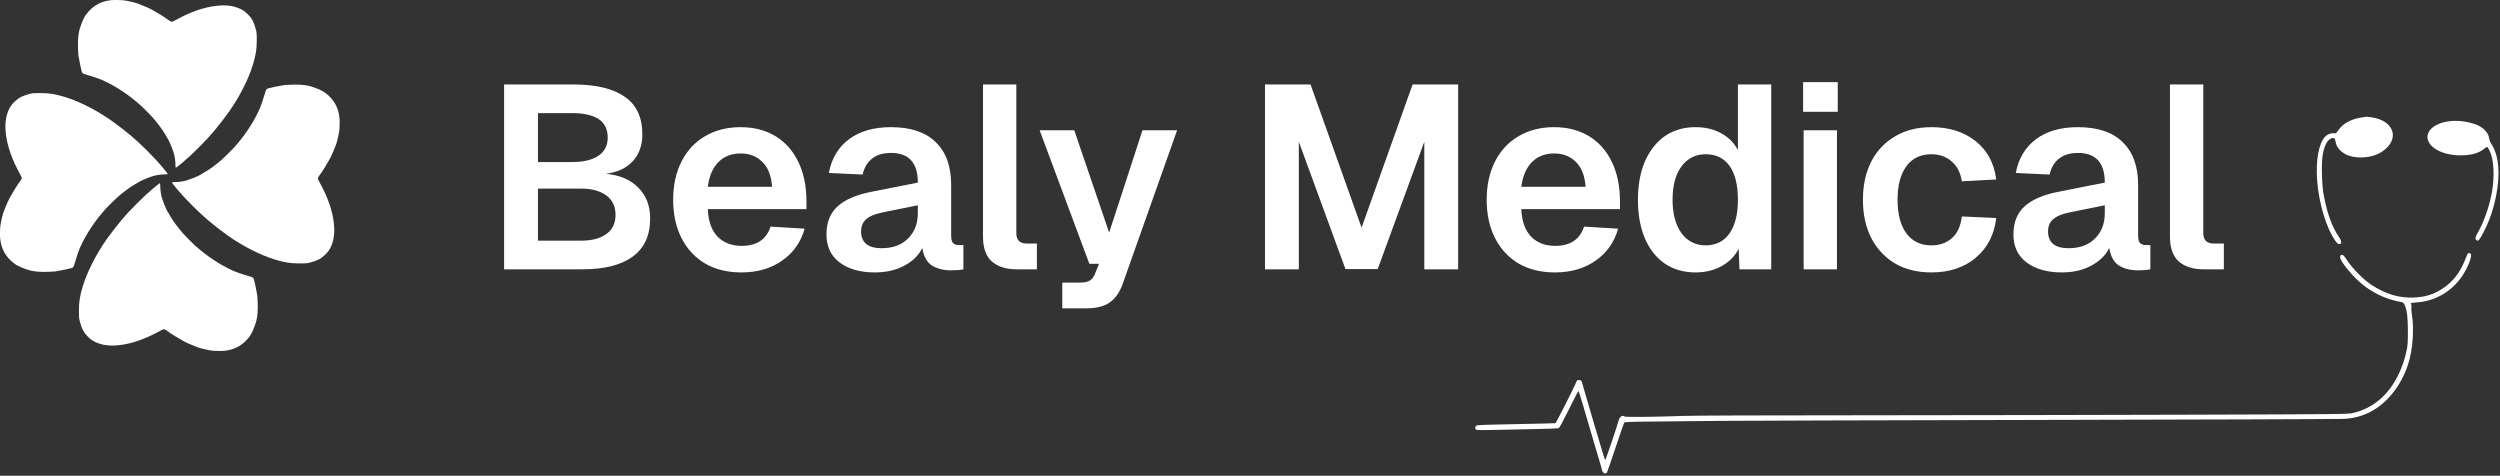 <?xml version="1.0" encoding="utf-8"?>
<svg xmlns="http://www.w3.org/2000/svg" fill="none" height="106" viewBox="0 0 557 106" width="557">
<rect x="0" y="0" width="557" height="106" fill="#333333" stroke="none"/>
<path d="M24.793 0.036C22.44 0.277 20.617 1.313 19.215 3.199C19.043 3.425 18.911 3.62 18.911 3.643C18.911 3.666 18.81 3.853 18.685 4.071C18.397 4.555 17.789 6.206 17.633 6.923C17.407 7.952 17.329 9.12 17.384 10.717C17.415 11.567 17.454 12.299 17.47 12.354C17.493 12.408 17.563 12.774 17.625 13.156C17.797 14.192 17.914 14.753 18.194 15.867C18.319 16.343 18.405 16.397 19.534 16.724C20.797 17.083 22.137 17.543 22.807 17.846C25.713 19.14 28.705 21.119 31.338 23.48C31.961 24.04 33.473 25.567 34.065 26.238C34.571 26.814 34.751 27.04 35.608 28.154C36.184 28.91 36.979 30.164 37.563 31.232C37.883 31.808 38.483 33.328 38.716 34.114C38.95 34.925 39.09 35.922 39.09 36.818C39.09 37.192 39.121 37.348 39.192 37.348C39.285 37.34 39.449 37.215 40.703 36.187C42.62 34.605 45.97 31.263 47.637 29.268C48.697 28.006 50.24 26.004 51.011 24.913C53.403 21.508 55.343 17.691 56.348 14.403C57.002 12.26 57.205 10.99 57.205 8.949C57.205 7.414 57.189 7.266 56.987 6.502C56.574 4.952 56.184 4.188 55.343 3.316C54.688 2.622 54.127 2.225 53.348 1.89C51.821 1.235 50.201 1.064 48.074 1.313C45.316 1.641 42.324 2.7 39.098 4.492C38.74 4.695 38.358 4.858 38.249 4.858C38.132 4.858 37.828 4.687 37.501 4.445C36.628 3.791 35.467 3.066 33.909 2.194C33.356 1.882 32.608 1.547 31.611 1.158C31.206 1.002 30.762 0.83 30.629 0.768C30.364 0.659 28.954 0.301 28.455 0.223C28.284 0.199 27.988 0.145 27.793 0.106C27.31 0.004 25.463 -0.035 24.793 0.036Z" fill="white"/>
<path d="M75.64 26.277C75.399 23.924 74.363 22.101 72.477 20.698C72.251 20.527 72.056 20.395 72.033 20.395C72.01 20.395 71.823 20.293 71.605 20.169C71.121 19.88 69.47 19.273 68.753 19.117C67.725 18.891 66.556 18.813 64.959 18.867C64.109 18.899 63.377 18.938 63.322 18.953C63.268 18.977 62.902 19.047 62.52 19.109C61.484 19.28 60.923 19.397 59.809 19.678C59.333 19.802 59.279 19.888 58.952 21.018C58.593 22.28 58.133 23.62 57.83 24.29C56.536 27.196 54.557 30.188 52.197 32.822C51.636 33.445 50.108 34.956 49.438 35.549C48.862 36.055 48.636 36.234 47.522 37.091C46.766 37.668 45.512 38.462 44.444 39.047C43.868 39.366 42.348 39.966 41.562 40.2C40.751 40.434 39.754 40.574 38.858 40.574C38.484 40.574 38.328 40.605 38.328 40.675C38.336 40.769 38.461 40.932 39.489 42.187C41.071 44.103 44.413 47.454 46.408 49.121C47.67 50.181 49.672 51.723 50.763 52.495C54.168 54.886 57.985 56.827 61.273 57.832C63.416 58.486 64.686 58.689 66.727 58.689C68.262 58.689 68.41 58.673 69.174 58.471C70.724 58.057 71.488 57.668 72.36 56.827C73.054 56.172 73.451 55.611 73.786 54.832C74.441 53.305 74.612 51.684 74.363 49.557C74.035 46.799 72.976 43.807 71.184 40.582C70.981 40.223 70.818 39.842 70.818 39.733C70.818 39.616 70.989 39.312 71.231 38.984C71.885 38.112 72.61 36.951 73.482 35.393C73.794 34.84 74.129 34.092 74.519 33.094C74.674 32.689 74.846 32.245 74.908 32.113C75.017 31.848 75.376 30.438 75.453 29.939C75.477 29.767 75.531 29.471 75.57 29.277C75.672 28.794 75.71 26.947 75.64 26.277Z" fill="white"/>
<path d="M50 78.156C52.352 77.915 54.176 76.879 55.578 74.993C55.749 74.767 55.882 74.573 55.882 74.549C55.882 74.526 55.983 74.339 56.108 74.121C56.396 73.638 57.004 71.986 57.16 71.269C57.386 70.241 57.464 69.072 57.409 67.475C57.378 66.626 57.339 65.893 57.323 65.839C57.3 65.784 57.23 65.418 57.167 65.036C56.996 64 56.879 63.439 56.599 62.325C56.474 61.849 56.388 61.795 55.259 61.468C53.996 61.109 52.656 60.65 51.986 60.346C49.08 59.052 46.088 57.073 43.455 54.713C42.832 54.152 41.32 52.625 40.728 51.955C40.222 51.378 40.042 51.152 39.185 50.038C38.609 49.282 37.814 48.028 37.23 46.96C36.91 46.384 36.31 44.864 36.077 44.078C35.843 43.267 35.703 42.27 35.703 41.374C35.703 41 35.672 40.844 35.601 40.844C35.508 40.852 35.344 40.977 34.09 42.005C32.173 43.587 28.823 46.929 27.156 48.924C26.096 50.186 24.553 52.188 23.782 53.279C21.39 56.684 19.45 60.502 18.445 63.789C17.791 65.932 17.588 67.202 17.588 69.243C17.588 70.778 17.604 70.926 17.806 71.69C18.219 73.24 18.609 74.004 19.45 74.876C20.105 75.57 20.666 75.967 21.445 76.302C22.972 76.957 24.592 77.128 26.719 76.879C29.477 76.552 32.469 75.492 35.695 73.7C36.053 73.497 36.435 73.334 36.544 73.334C36.661 73.334 36.965 73.505 37.292 73.747C38.165 74.401 39.326 75.126 40.884 75.998C41.437 76.31 42.185 76.645 43.182 77.035C43.587 77.19 44.032 77.362 44.164 77.424C44.429 77.533 45.839 77.892 46.338 77.969C46.509 77.993 46.805 78.047 47 78.086C47.483 78.188 49.33 78.227 50 78.156Z" fill="white"/>
<path d="M0.035 53.148C0.277 55.501 1.313 57.324 3.199 58.726C3.425 58.898 3.619 59.03 3.643 59.03C3.666 59.03 3.853 59.132 4.071 59.256C4.554 59.544 6.206 60.152 6.923 60.308C7.951 60.534 9.12 60.612 10.717 60.557C11.566 60.526 12.299 60.487 12.353 60.472C12.408 60.448 12.774 60.378 13.156 60.316C14.192 60.144 14.753 60.028 15.867 59.747C16.342 59.622 16.397 59.537 16.724 58.407C17.083 57.145 17.542 55.805 17.846 55.135C19.14 52.228 21.119 49.237 23.479 46.603C24.04 45.98 25.567 44.468 26.237 43.876C26.814 43.37 27.04 43.191 28.154 42.334C28.91 41.757 30.164 40.962 31.232 40.378C31.808 40.059 33.327 39.459 34.114 39.225C34.925 38.991 35.922 38.851 36.818 38.851C37.192 38.851 37.348 38.82 37.348 38.75C37.34 38.656 37.215 38.492 36.187 37.238C34.605 35.321 31.263 31.971 29.268 30.304C28.006 29.244 26.004 27.702 24.913 26.93C21.508 24.538 17.69 22.598 14.402 21.593C12.26 20.939 10.99 20.736 8.949 20.736C7.414 20.736 7.266 20.752 6.502 20.954C4.952 21.367 4.188 21.757 3.315 22.598C2.622 23.253 2.225 23.814 1.89 24.593C1.235 26.12 1.064 27.741 1.313 29.867C1.64 32.626 2.7 35.617 4.492 38.843C4.695 39.202 4.858 39.583 4.858 39.692C4.858 39.809 4.687 40.113 4.445 40.44C3.791 41.313 3.066 42.474 2.194 44.032C1.882 44.585 1.547 45.333 1.157 46.33C1.001 46.736 0.83 47.18 0.768 47.312C0.659 47.577 0.3 48.987 0.222 49.486C0.199 49.657 0.144 49.953 0.105 50.148C0.004 50.631 -0.035 52.478 0.035 53.148Z" fill="white"/>
<path d="M112.316 60V18.82H127.744C132.77 18.82 136.579 19.729 139.17 21.546C141.799 23.325 143.114 26.128 143.114 29.956C143.114 32.392 142.398 34.383 140.968 35.93C139.537 37.477 137.546 38.405 134.994 38.714C138.126 39.023 140.542 40.067 142.244 41.846C143.984 43.586 144.854 45.867 144.854 48.69C144.854 52.479 143.539 55.321 140.91 57.216C138.319 59.072 134.626 60 129.832 60H112.316ZM119.856 36.104H127.512C129.986 36.104 131.92 35.64 133.312 34.712C134.704 33.784 135.4 32.431 135.4 30.652C135.4 28.796 134.723 27.423 133.37 26.534C132.016 25.645 130.064 25.2 127.512 25.2H119.856V36.104ZM119.856 53.62H129.484C131.842 53.62 133.698 53.137 135.052 52.17C136.444 51.203 137.14 49.773 137.14 47.878C137.14 45.983 136.444 44.533 135.052 43.528C133.698 42.523 131.842 42.02 129.484 42.02H119.856V53.62ZM165.179 60.696C162.085 60.696 159.398 60.039 157.117 58.724C154.835 57.371 153.076 55.476 151.839 53.04C150.601 50.604 149.983 47.762 149.983 44.514C149.983 41.266 150.601 38.424 151.839 35.988C153.076 33.552 154.816 31.677 157.059 30.362C159.34 29.009 161.989 28.332 165.005 28.332C167.943 28.332 170.515 28.989 172.719 30.304C174.923 31.619 176.624 33.513 177.823 35.988C179.06 38.463 179.679 41.44 179.679 44.92V46.602H157.697C157.813 49.309 158.547 51.358 159.901 52.75C161.254 54.103 163.033 54.78 165.237 54.78C168.601 54.78 170.747 53.349 171.675 50.488L179.273 50.952C178.422 53.968 176.74 56.346 174.227 58.086C171.752 59.826 168.736 60.696 165.179 60.696ZM157.697 41.614H172.023C171.829 39.101 171.095 37.245 169.819 36.046C168.581 34.809 166.977 34.19 165.005 34.19C162.994 34.19 161.351 34.828 160.075 36.104C158.799 37.38 158.006 39.217 157.697 41.614ZM194.925 60.696C191.677 60.696 189.067 59.961 187.095 58.492C185.123 57.023 184.137 54.935 184.137 52.228C184.137 49.56 184.968 47.472 186.631 45.964C188.294 44.456 190.826 43.373 194.229 42.716L204.495 40.686C204.495 36.278 202.504 34.074 198.521 34.074C196.742 34.074 195.331 34.499 194.287 35.35C193.243 36.162 192.547 37.341 192.199 38.888L184.659 38.54C185.278 35.292 186.786 32.779 189.183 31C191.58 29.221 194.693 28.332 198.521 28.332C202.929 28.332 206.254 29.453 208.497 31.696C210.778 33.9 211.919 37.071 211.919 41.208V52.46C211.919 53.272 212.054 53.833 212.325 54.142C212.634 54.451 213.079 54.606 213.659 54.606H214.645V60C213.988 60.155 213.079 60.232 211.919 60.232C210.256 60.232 208.845 59.884 207.685 59.188C206.525 58.453 205.79 57.139 205.481 55.244C204.708 56.868 203.374 58.183 201.479 59.188C199.623 60.193 197.438 60.696 194.925 60.696ZM196.433 55.302C198.908 55.302 200.86 54.587 202.291 53.156C203.76 51.725 204.495 49.831 204.495 47.472V45.732L196.491 47.356C194.828 47.704 193.63 48.226 192.895 48.922C192.199 49.579 191.851 50.449 191.851 51.532C191.851 54.045 193.378 55.302 196.433 55.302ZM226.437 60C224.156 60 222.338 59.42 220.985 58.26C219.67 57.1 219.013 55.244 219.013 52.692V18.82H226.437V51.938C226.437 53.485 227.21 54.258 228.757 54.258H231.019V60H226.437ZM236.68 68.7V62.958H240.624C241.629 62.958 242.364 62.803 242.828 62.494C243.331 62.185 243.717 61.663 243.988 60.928L244.858 58.782H242.712L231.634 29.028H239.348L247.12 51.822L254.544 29.028H262.258L250.136 63.248C249.44 65.181 248.454 66.573 247.178 67.424C245.941 68.275 244.201 68.7 241.958 68.7H236.68ZM281.841 60V18.82H291.991L303.359 50.72L314.727 18.82H324.877V60H317.337V31.58L306.955 59.942H299.763L289.381 31.58V60H281.841ZM346.429 60.696C343.335 60.696 340.648 60.039 338.367 58.724C336.085 57.371 334.326 55.476 333.089 53.04C331.851 50.604 331.233 47.762 331.233 44.514C331.233 41.266 331.851 38.424 333.089 35.988C334.326 33.552 336.066 31.677 338.309 30.362C340.59 29.009 343.239 28.332 346.255 28.332C349.193 28.332 351.765 28.989 353.969 30.304C356.173 31.619 357.874 33.513 359.073 35.988C360.31 38.463 360.929 41.44 360.929 44.92V46.602H338.947C339.063 49.309 339.797 51.358 341.151 52.75C342.504 54.103 344.283 54.78 346.487 54.78C349.851 54.78 351.997 53.349 352.925 50.488L360.523 50.952C359.672 53.968 357.99 56.346 355.477 58.086C353.002 59.826 349.986 60.696 346.429 60.696ZM338.947 41.614H353.273C353.079 39.101 352.345 37.245 351.069 36.046C349.831 34.809 348.227 34.19 346.255 34.19C344.244 34.19 342.601 34.828 341.325 36.104C340.049 37.38 339.256 39.217 338.947 41.614ZM377.752 60.696C375.123 60.696 372.841 60.039 370.908 58.724C369.013 57.409 367.544 55.553 366.5 53.156C365.456 50.72 364.934 47.839 364.934 44.514C364.934 41.227 365.456 38.366 366.5 35.93C367.583 33.494 369.071 31.619 370.966 30.304C372.899 28.989 375.161 28.332 377.752 28.332C379.917 28.332 381.812 28.777 383.436 29.666C385.099 30.555 386.355 31.812 387.206 33.436V18.82H394.63V60H387.554L387.38 55.418C386.529 57.081 385.253 58.376 383.552 59.304C381.851 60.232 379.917 60.696 377.752 60.696ZM380.014 54.664C382.295 54.664 384.055 53.794 385.292 52.054C386.568 50.275 387.206 47.762 387.206 44.514C387.206 41.227 386.587 38.714 385.35 36.974C384.113 35.234 382.334 34.364 380.014 34.364C377.771 34.364 375.973 35.273 374.62 37.09C373.305 38.869 372.648 41.343 372.648 44.514C372.648 47.607 373.305 50.082 374.62 51.938C375.973 53.755 377.771 54.664 380.014 54.664ZM401.849 60V29.028H409.273V60H401.849ZM401.733 24.91V18.298H409.447V24.91H401.733ZM430.315 60.696C427.221 60.696 424.534 60.039 422.253 58.724C419.971 57.371 418.193 55.476 416.917 53.04C415.679 50.604 415.061 47.762 415.061 44.514C415.061 41.266 415.679 38.424 416.917 35.988C418.193 33.552 419.971 31.677 422.253 30.362C424.534 29.009 427.221 28.332 430.315 28.332C434.259 28.332 437.526 29.357 440.117 31.406C442.746 33.455 444.293 36.317 444.757 39.99L437.101 40.396C436.791 38.424 436.018 36.935 434.781 35.93C433.582 34.886 432.093 34.364 430.315 34.364C427.917 34.364 426.061 35.253 424.747 37.032C423.432 38.811 422.775 41.305 422.775 44.514C422.775 47.723 423.432 50.217 424.747 51.996C426.061 53.775 427.917 54.664 430.315 54.664C432.132 54.664 433.64 54.142 434.839 53.098C436.076 52.054 436.83 50.43 437.101 48.226L444.757 48.574C444.331 52.286 442.804 55.244 440.175 57.448C437.584 59.613 434.297 60.696 430.315 60.696ZM459.38 60.696C456.132 60.696 453.522 59.961 451.55 58.492C449.578 57.023 448.592 54.935 448.592 52.228C448.592 49.56 449.423 47.472 451.086 45.964C452.749 44.456 455.281 43.373 458.684 42.716L468.95 40.686C468.95 36.278 466.959 34.074 462.976 34.074C461.197 34.074 459.786 34.499 458.742 35.35C457.698 36.162 457.002 37.341 456.654 38.888L449.114 38.54C449.733 35.292 451.241 32.779 453.638 31C456.035 29.221 459.148 28.332 462.976 28.332C467.384 28.332 470.709 29.453 472.952 31.696C475.233 33.9 476.374 37.071 476.374 41.208V52.46C476.374 53.272 476.509 53.833 476.78 54.142C477.089 54.451 477.534 54.606 478.114 54.606H479.1V60C478.443 60.155 477.534 60.232 476.374 60.232C474.711 60.232 473.3 59.884 472.14 59.188C470.98 58.453 470.245 57.139 469.936 55.244C469.163 56.868 467.829 58.183 465.934 59.188C464.078 60.193 461.893 60.696 459.38 60.696ZM460.888 55.302C463.363 55.302 465.315 54.587 466.746 53.156C468.215 51.725 468.95 49.831 468.95 47.472V45.732L460.946 47.356C459.283 47.704 458.085 48.226 457.35 48.922C456.654 49.579 456.306 50.449 456.306 51.532C456.306 54.045 457.833 55.302 460.888 55.302ZM490.892 60C488.611 60 486.794 59.42 485.44 58.26C484.126 57.1 483.468 55.244 483.468 52.692V18.82H490.892V51.938C490.892 53.485 491.666 54.258 493.212 54.258H495.474V60H490.892Z" fill="white"/>
<path d="M526.079 26.185C523.787 26.539 521.966 27.547 520.971 29.014C520.473 29.734 520.434 29.774 519.989 29.695C519.36 29.59 518.456 29.957 517.985 30.507C516.609 32.066 515.954 35.615 516.243 40.003C516.583 45.098 518.299 50.848 520.355 53.716C520.774 54.305 521.063 54.476 521.416 54.332C521.796 54.188 521.665 53.559 521.049 52.681C519.543 50.52 518.417 47.337 517.683 43.212C517.29 41.025 517.186 36.283 517.487 34.541C517.827 32.55 518.43 31.332 519.294 30.887C519.923 30.56 520.264 30.782 520.368 31.581C520.539 32.852 521.652 34.057 523.197 34.633C525.437 35.458 528.672 35.131 530.624 33.86C534.828 31.123 533.531 26.827 528.266 26.119C527.703 26.054 527.231 25.989 527.218 26.002C527.205 26.015 526.694 26.093 526.079 26.185Z" fill="white"/>
<path d="M545.013 27.115C542.263 27.612 540.508 29.263 540.887 30.991C541.398 33.244 544.908 34.816 548.995 34.593C550.986 34.489 552.426 34.017 553.553 33.087C554.195 32.576 554.155 32.563 554.679 33.585C555.622 35.419 555.832 39.125 555.216 42.766C554.692 45.805 553.382 49.551 552.06 51.816C551.444 52.864 551.379 53.297 551.785 53.545C552.164 53.794 552.426 53.493 553.343 51.712C554.679 49.132 555.504 46.722 556.133 43.604C557.115 38.667 556.749 34.646 555.085 32.079C554.823 31.673 554.627 31.175 554.574 30.769C554.404 29.472 553.068 28.175 551.313 27.625C549.1 26.918 547.03 26.748 545.013 27.115Z" fill="white"/>
<path d="M549.809 56.532C549.743 56.623 549.468 57.265 549.193 57.946C548.067 60.788 546.495 62.792 544.216 64.286C542.225 65.608 540.352 66.185 537.798 66.29C534.471 66.421 531.524 65.543 528.302 63.434C526.639 62.347 524.203 59.898 522.998 58.09C522.212 56.912 522.068 56.755 521.767 56.794C521.492 56.82 521.413 56.912 521.387 57.252C521.295 58.195 524.439 61.954 526.796 63.722C529.311 65.608 531.957 66.761 535.008 67.298C535.427 67.377 535.545 67.468 535.755 67.94C536.292 69.118 536.475 70.651 536.475 73.794C536.475 76.348 536.436 76.925 536.187 78.117C535.729 80.225 535.179 81.823 534.262 83.683C532.048 88.162 528.551 91.044 524.177 92.026C523.024 92.275 522.343 92.288 488.224 92.393C469.102 92.458 436.568 92.511 415.926 92.524C392.075 92.524 377.118 92.589 374.865 92.668C369.325 92.891 362.082 92.956 361.925 92.799C361.506 92.38 360.798 92.891 360.602 93.768C360.379 94.724 357.707 102.596 357.642 102.517C357.55 102.412 357.184 101.247 356.463 98.811C356.254 98.051 355.979 97.173 355.887 96.846C355.782 96.519 355.573 95.837 355.429 95.34C355.284 94.829 354.892 93.506 354.564 92.393C353.752 89.655 353.542 88.935 352.992 87.023C352.73 86.119 352.482 85.242 352.429 85.058C352.351 84.796 352.233 84.718 351.866 84.692C351.421 84.652 351.381 84.692 351.185 85.15C350.74 86.276 346.706 94.227 346.562 94.279C346.47 94.318 342.58 94.41 337.904 94.488C332.613 94.58 329.286 94.685 329.063 94.776C328.579 94.96 328.539 95.615 328.998 95.772C329.155 95.837 331.237 95.837 333.608 95.772C335.992 95.72 339.96 95.641 342.449 95.589C344.937 95.536 347.099 95.458 347.256 95.392C347.452 95.314 348.068 94.2 349.548 91.227C350.648 88.987 351.591 87.154 351.63 87.154C351.761 87.154 351.918 87.625 352.665 90.166C353.647 93.519 353.765 93.965 354.433 96.191C354.761 97.304 355.153 98.627 355.298 99.138C355.455 99.636 355.769 100.697 356.005 101.496C356.516 103.185 356.817 104.233 356.922 104.731C357.04 105.333 357.577 105.674 357.969 105.386C358.048 105.333 358.912 102.845 359.908 99.858C360.89 96.859 361.781 94.318 361.859 94.187C362.017 93.991 362.789 93.965 370.085 93.899C374.512 93.86 380.523 93.807 383.444 93.768C386.365 93.729 418.454 93.637 454.773 93.558C491.079 93.493 521.531 93.375 522.422 93.323C525.133 93.126 527.399 92.353 529.507 90.939C533.083 88.516 535.847 84.299 536.947 79.623C537.628 76.767 537.811 72.851 537.392 70.284C537.274 69.59 537.222 68.778 537.261 68.477C537.3 68.162 537.274 67.887 537.183 67.796C536.934 67.547 537.156 67.468 538.571 67.364C543.757 66.957 548.08 63.683 550.097 58.627C550.607 57.357 550.699 56.584 550.359 56.453C550.057 56.335 549.966 56.349 549.809 56.532Z" fill="white"/>
</svg>